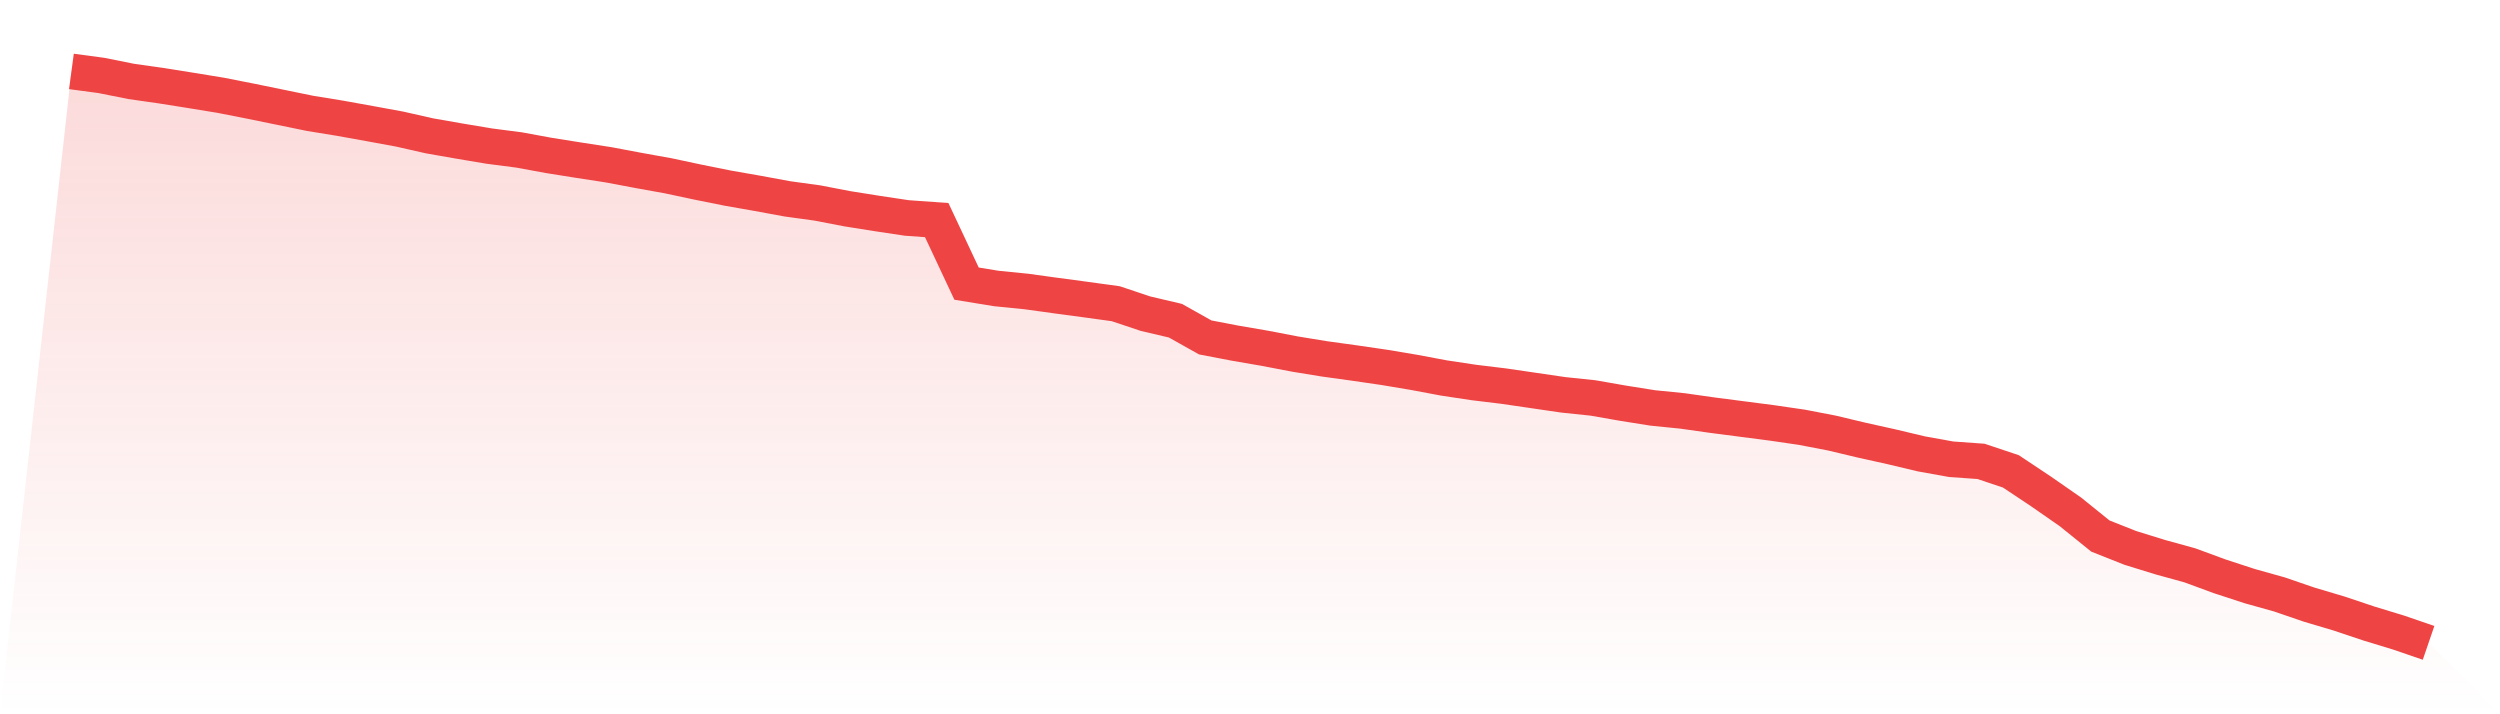 <svg viewBox="0 0 140 40" xmlns="http://www.w3.org/2000/svg">
<defs>
<linearGradient id="gradient" x1="0" x2="0" y1="0" y2="1">
<stop offset="0%" stop-color="#ef4444" stop-opacity="0.2"/>
<stop offset="100%" stop-color="#ef4444" stop-opacity="0"/>
</linearGradient>
</defs>
<path d="M4,4 L4,4 L5.671,4.224 L7.342,4.559 L9.013,4.797 L10.684,5.062 L12.354,5.335 L14.025,5.664 L15.696,6.006 L17.367,6.349 L19.038,6.621 L20.709,6.922 L22.38,7.229 L24.051,7.607 L25.722,7.9 L27.392,8.18 L29.063,8.397 L30.734,8.704 L32.405,8.97 L34.076,9.228 L35.747,9.543 L37.418,9.844 L39.089,10.2 L40.759,10.536 L42.43,10.829 L44.101,11.137 L45.772,11.367 L47.443,11.689 L49.114,11.955 L50.785,12.206 L52.456,12.325 L54.127,15.883 L55.797,16.156 L57.468,16.323 L59.139,16.554 L60.81,16.778 L62.481,17.008 L64.152,17.567 L65.823,17.959 L67.494,18.896 L69.165,19.217 L70.835,19.504 L72.506,19.825 L74.177,20.098 L75.848,20.329 L77.519,20.573 L79.19,20.853 L80.861,21.167 L82.532,21.419 L84.203,21.622 L85.873,21.866 L87.544,22.111 L89.215,22.286 L90.886,22.579 L92.557,22.845 L94.228,23.013 L95.899,23.25 L97.57,23.467 L99.24,23.684 L100.911,23.928 L102.582,24.25 L104.253,24.648 L105.924,25.019 L107.595,25.417 L109.266,25.718 L110.937,25.837 L112.608,26.396 L114.278,27.507 L115.949,28.668 L117.62,30.017 L119.291,30.681 L120.962,31.198 L122.633,31.659 L124.304,32.274 L125.975,32.82 L127.646,33.288 L129.316,33.861 L130.987,34.357 L132.658,34.917 L134.329,35.427 L136,36 L140,40 L0,40 z" fill="url(#gradient)"/>
<path d="M4,4 L4,4 L5.671,4.224 L7.342,4.559 L9.013,4.797 L10.684,5.062 L12.354,5.335 L14.025,5.664 L15.696,6.006 L17.367,6.349 L19.038,6.621 L20.709,6.922 L22.38,7.229 L24.051,7.607 L25.722,7.9 L27.392,8.18 L29.063,8.397 L30.734,8.704 L32.405,8.97 L34.076,9.228 L35.747,9.543 L37.418,9.844 L39.089,10.2 L40.759,10.536 L42.43,10.829 L44.101,11.137 L45.772,11.367 L47.443,11.689 L49.114,11.955 L50.785,12.206 L52.456,12.325 L54.127,15.883 L55.797,16.156 L57.468,16.323 L59.139,16.554 L60.81,16.778 L62.481,17.008 L64.152,17.567 L65.823,17.959 L67.494,18.896 L69.165,19.217 L70.835,19.504 L72.506,19.825 L74.177,20.098 L75.848,20.329 L77.519,20.573 L79.19,20.853 L80.861,21.167 L82.532,21.419 L84.203,21.622 L85.873,21.866 L87.544,22.111 L89.215,22.286 L90.886,22.579 L92.557,22.845 L94.228,23.013 L95.899,23.25 L97.57,23.467 L99.24,23.684 L100.911,23.928 L102.582,24.25 L104.253,24.648 L105.924,25.019 L107.595,25.417 L109.266,25.718 L110.937,25.837 L112.608,26.396 L114.278,27.507 L115.949,28.668 L117.62,30.017 L119.291,30.681 L120.962,31.198 L122.633,31.659 L124.304,32.274 L125.975,32.82 L127.646,33.288 L129.316,33.861 L130.987,34.357 L132.658,34.917 L134.329,35.427 L136,36" fill="none" stroke="#ef4444" stroke-width="2"/>
</svg>